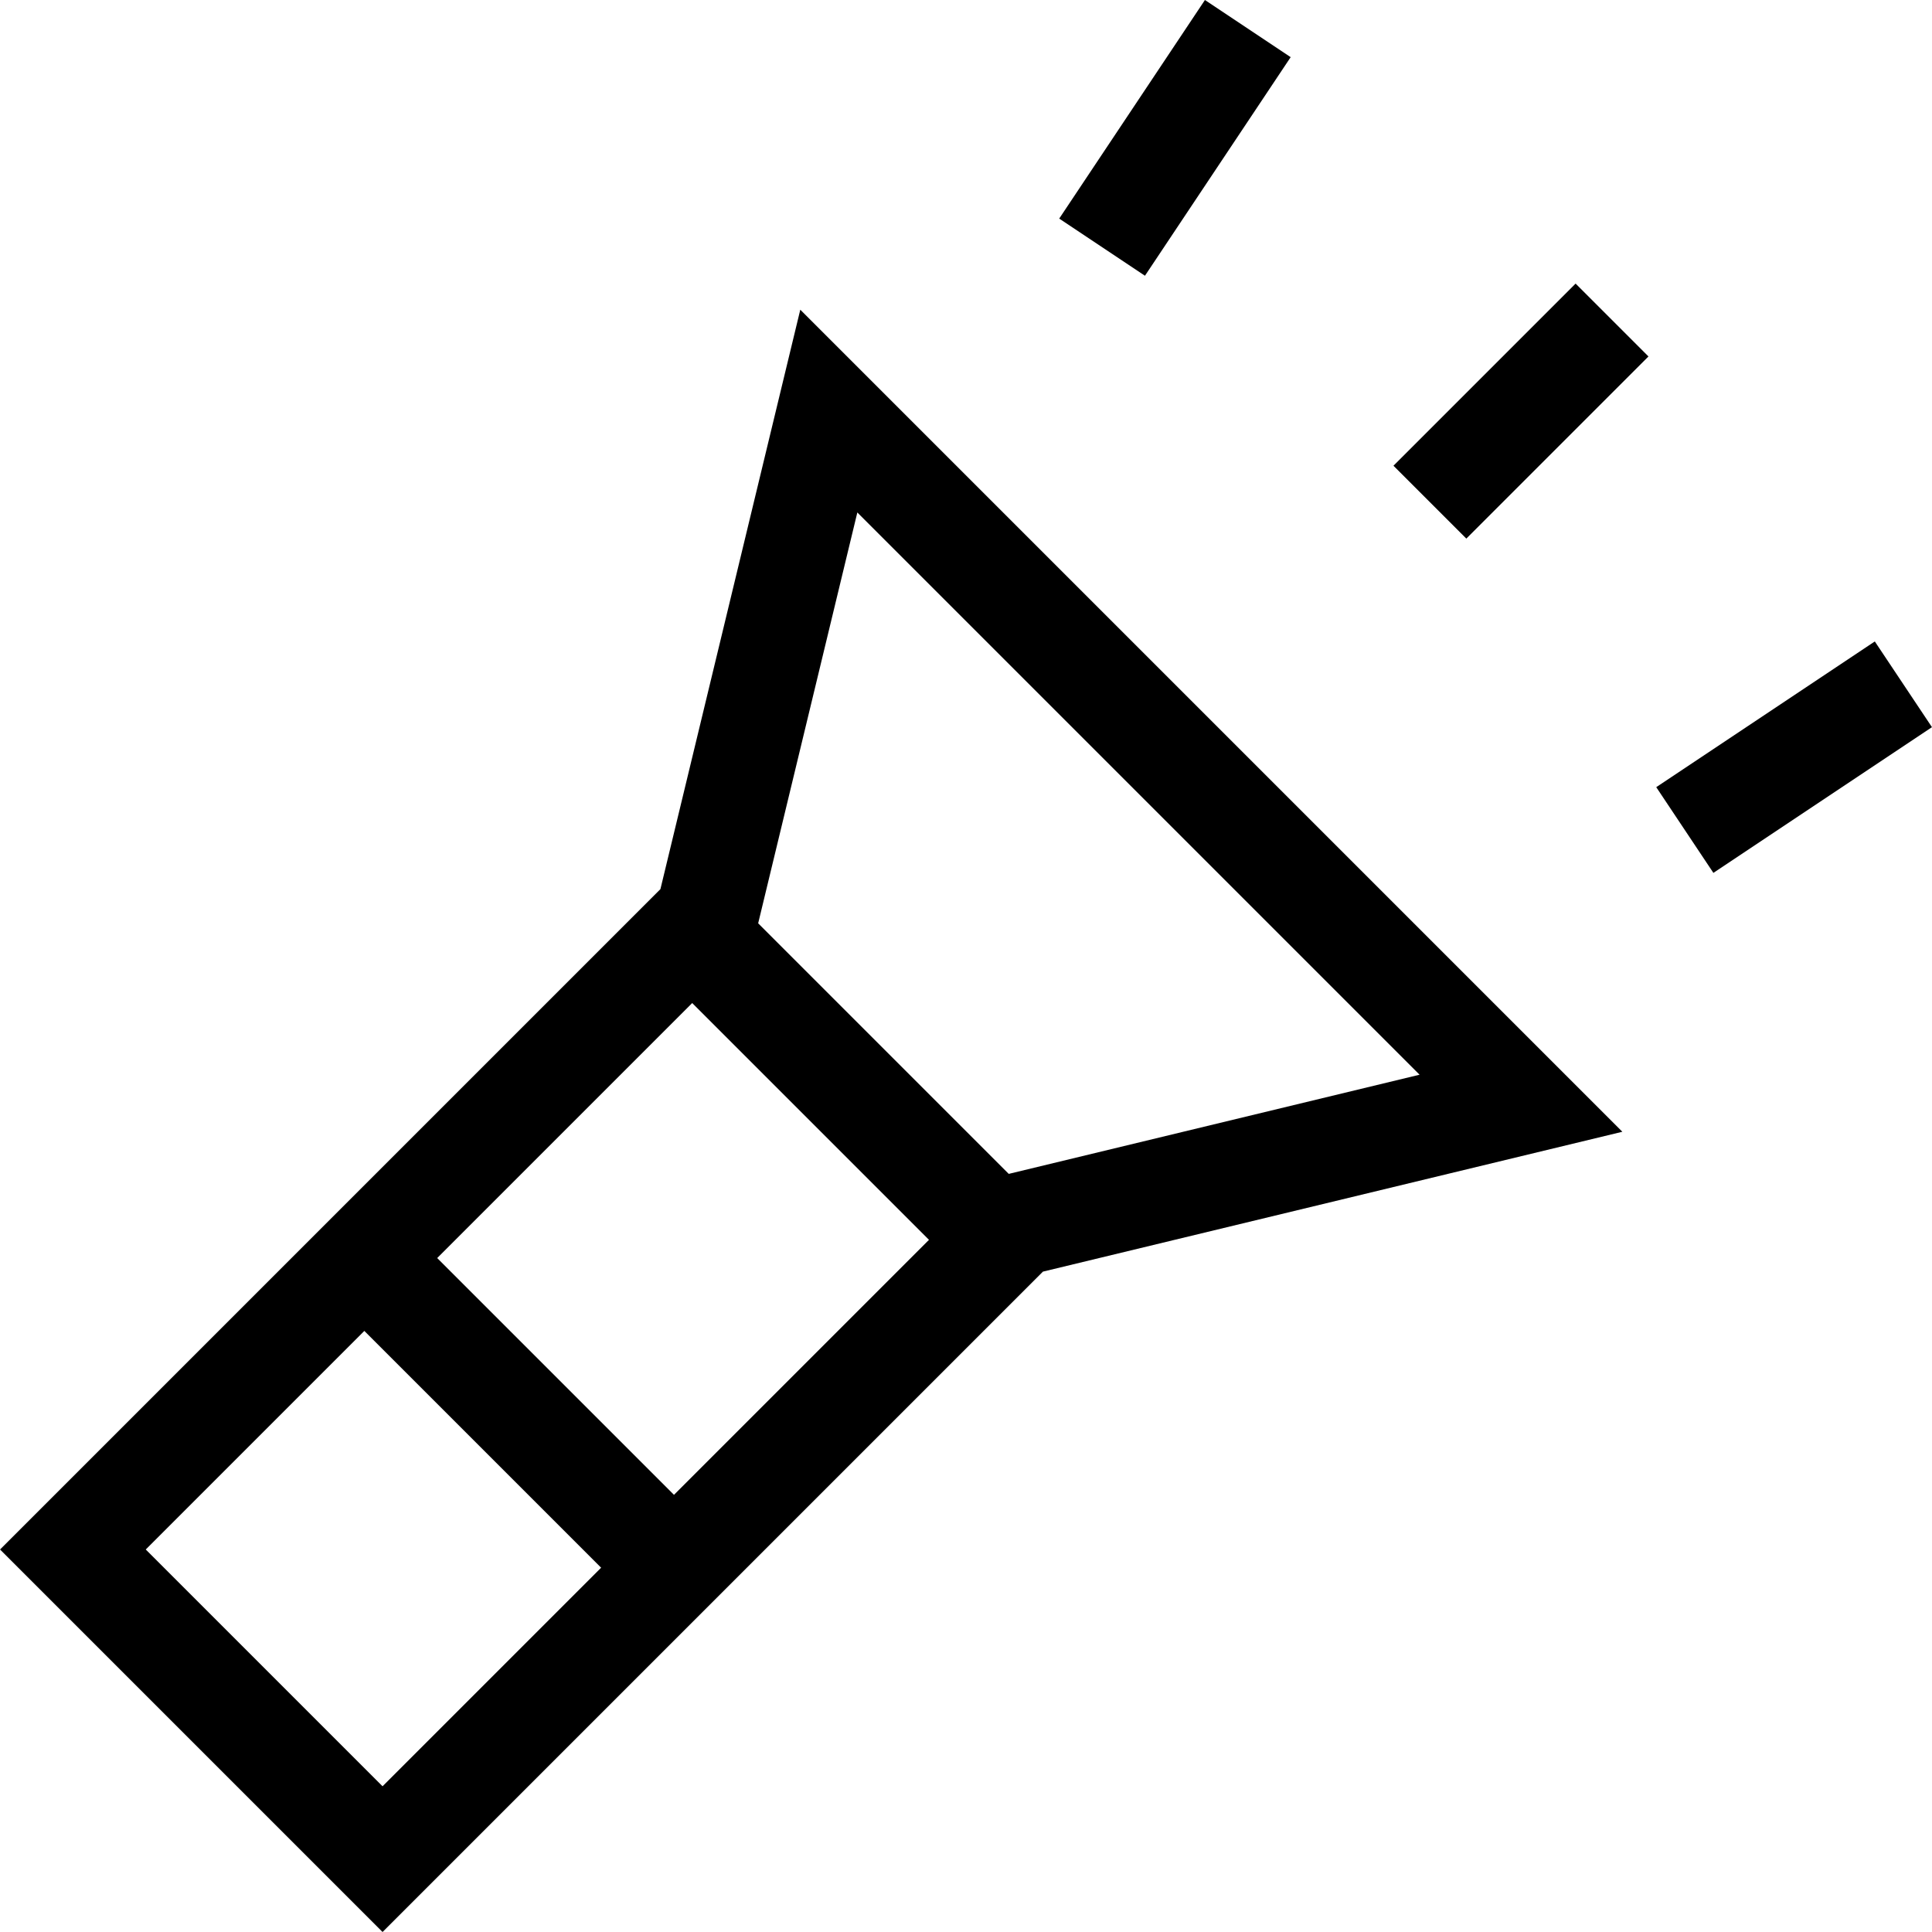 <?xml version='1.0' encoding='iso-8859-1'?>
<svg version="1.1" xmlns="http://www.w3.org/2000/svg" viewBox="0 0 375.01 375.01" xmlns:xlink="http://www.w3.org/1999/xlink" enable-background="new 0 0 375.01 375.01">
  <g>
    <path d="m155.339,60.114l-27.148,112.467-128.182,128.183 74.246,74.246 128.182-128.182 112.467-27.148-159.565-159.566zm11.074,39.358l109.134,109.134-79.746,19.249-48.637-48.637 19.249-79.746zm-138.119,201.292l42.426-42.426 45.961,45.961-42.426,42.426-45.961-45.961zm102.529-10.608l-45.961-45.961 49.497-49.497 45.961,45.961-49.497,49.497z"/>
    <path d="m284.621,104.545l-14.143-14.143 35.355-35.355 14.143,14.143-35.355,35.355z"/>
    <path d="M233.883,0l16.642,11.094l-28.284,42.429l-16.642-11.094L233.883,0z"/>
    <path d="m321.484,152.791l42.424-28.284 11.094,16.64-42.424,28.284-11.094-16.64z"/>
  </g>
</svg>
